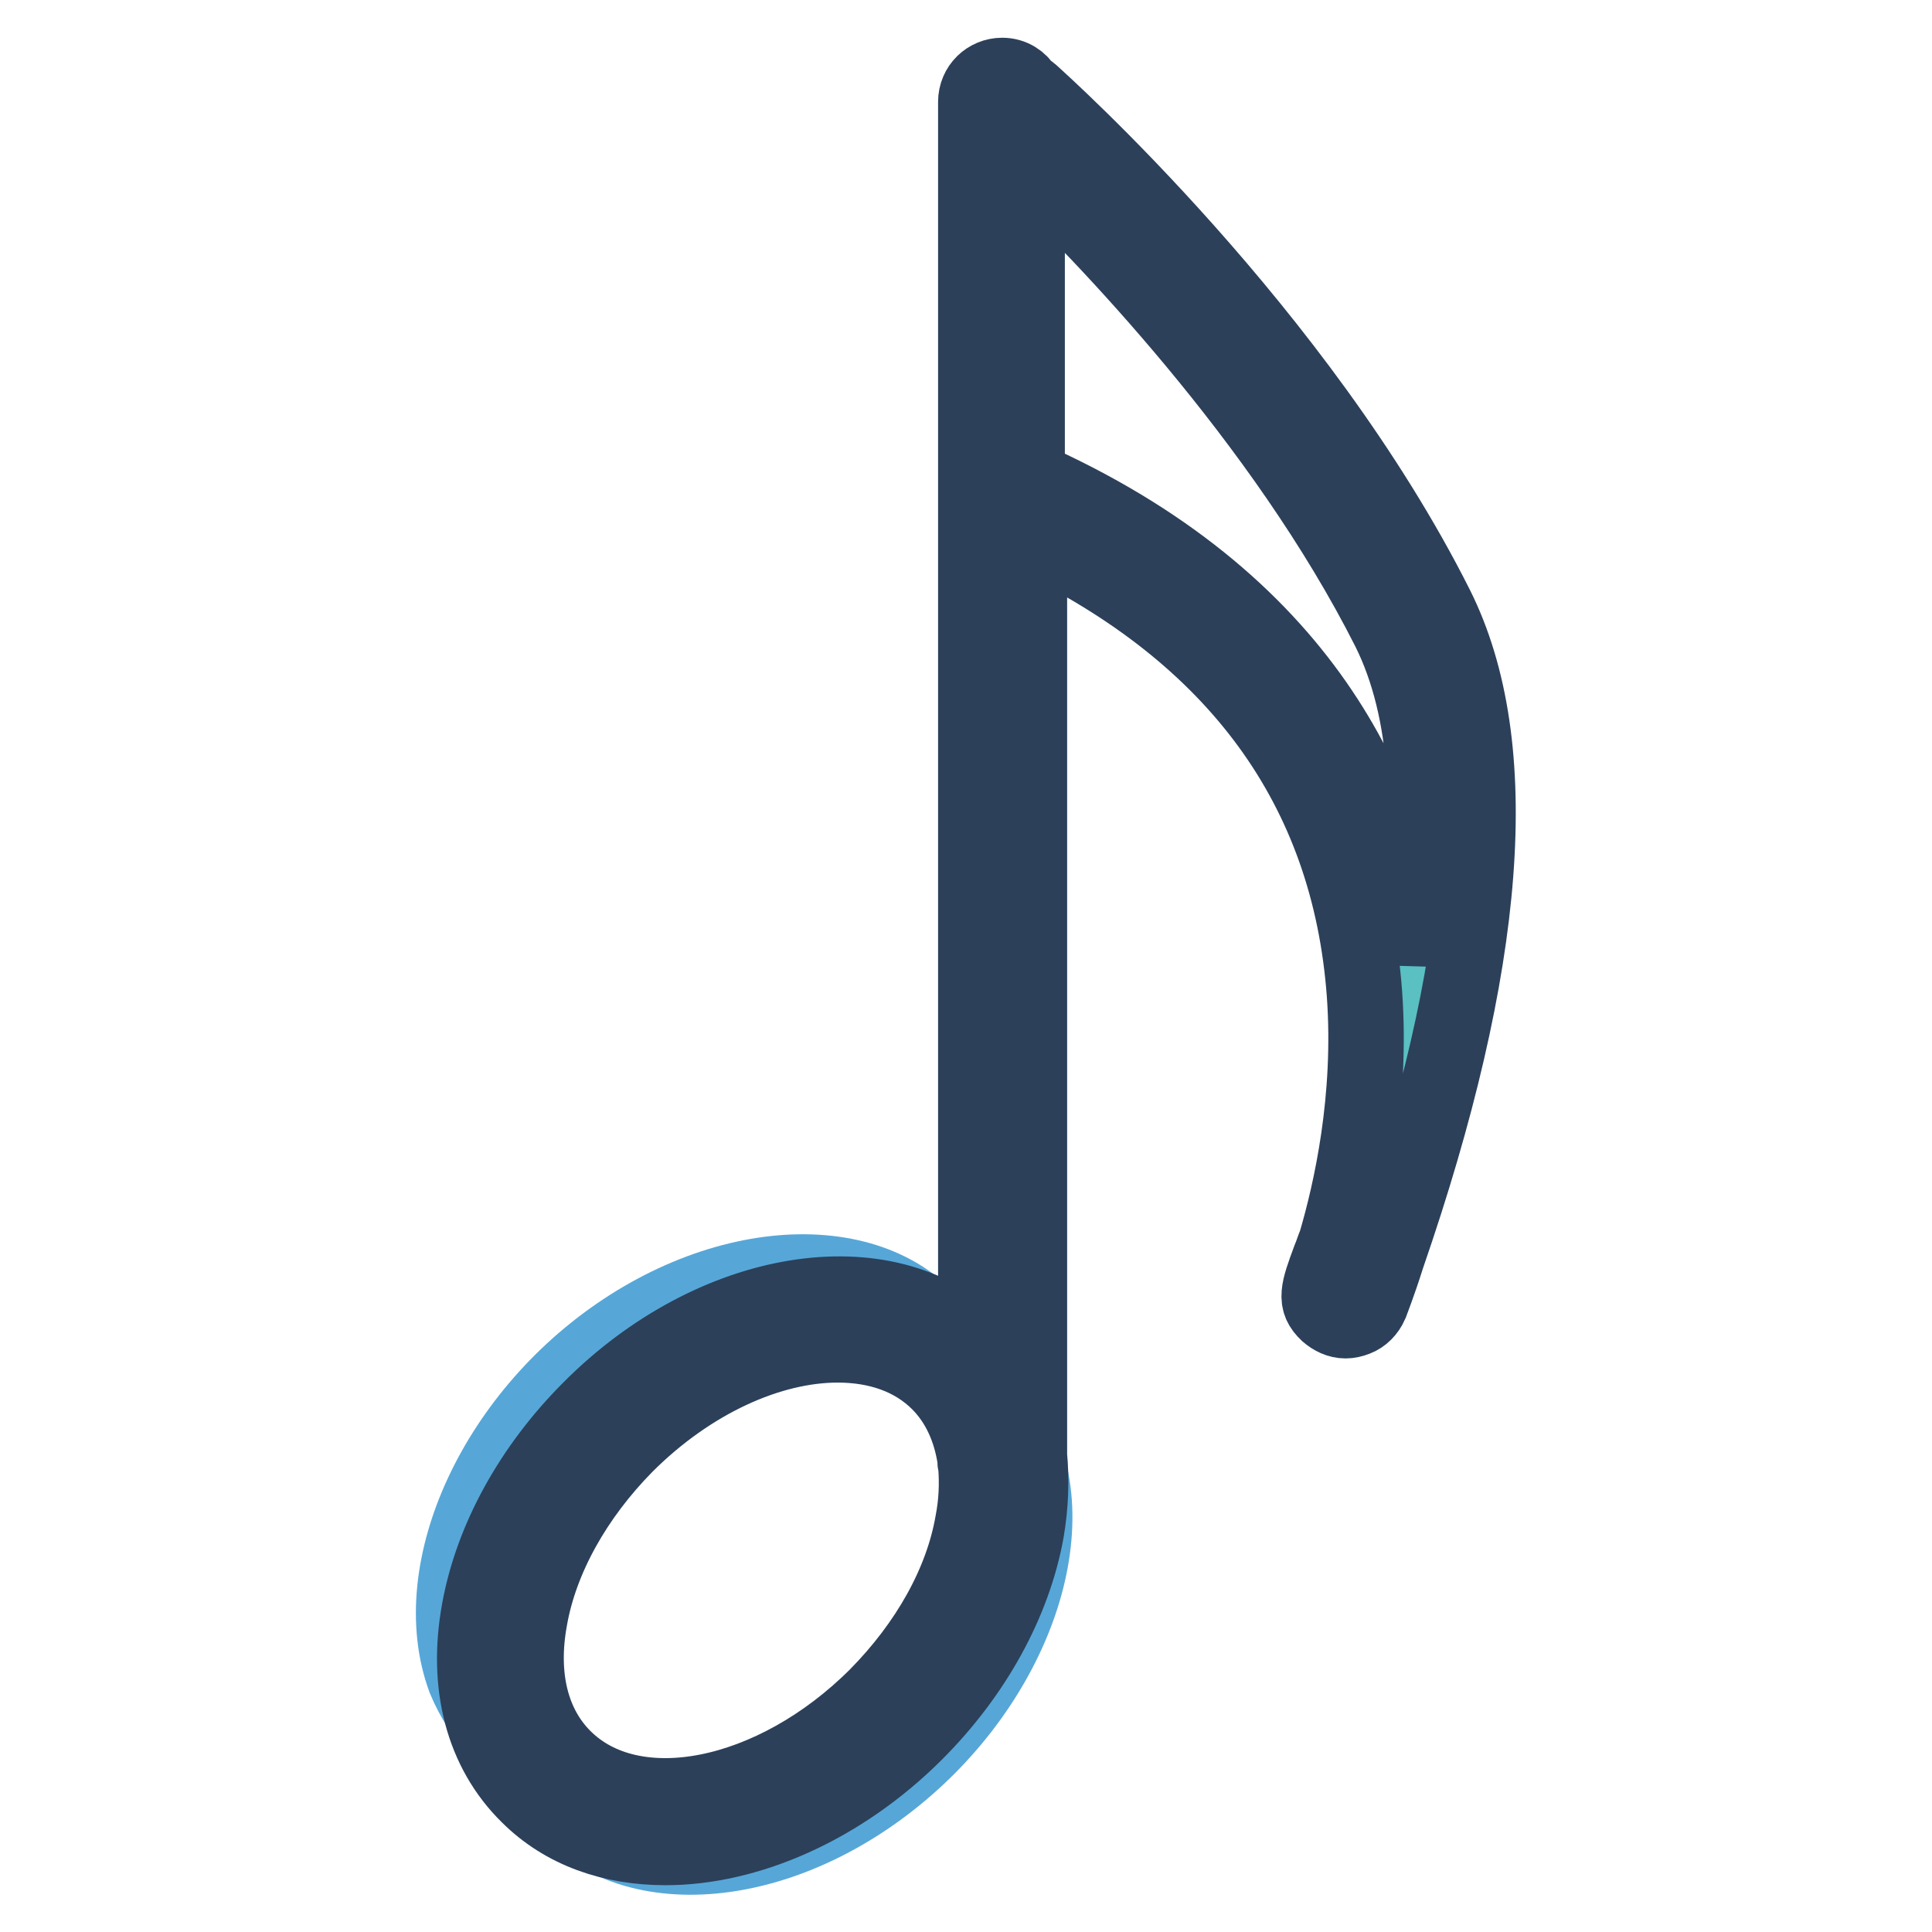 <?xml version="1.0" encoding="utf-8"?>
<!-- Svg Vector Icons : http://www.onlinewebfonts.com/icon -->
<!DOCTYPE svg PUBLIC "-//W3C//DTD SVG 1.1//EN" "http://www.w3.org/Graphics/SVG/1.1/DTD/svg11.dtd">
<svg version="1.1" xmlns="http://www.w3.org/2000/svg" xmlns:xlink="http://www.w3.org/1999/xlink" x="0px" y="0px" viewBox="0 0 256 256" enable-background="new 0 0 256 256" xml:space="preserve">
<g> <path stroke-width="10" fill-opacity="0" stroke="#56a7d8"  d="M72.2,235.5c7,13.6,27.2,14,44.2,1.6c17-12.4,25.2-33.5,18.2-47c-1.9-3.6-4.7-6.5-7.8-9.1 c-5.5-14.6-25.7-16.4-43.3-5.2c-17.6,11.2-27.3,32.1-21.9,46.7C63.8,227.8,67.8,231.9,72.2,235.5L72.2,235.5z"/> <path stroke-width="10" fill-opacity="0" stroke="#5ac0c2"  d="M134.3,15c0,0,34.6,30.7,52.8,66.9c16,31.8-10.2,89.9-9.2,89.5c0,0,29.8-71.3-41.8-104.4"/> <path stroke-width="10" fill-opacity="0" stroke="#2c405a"  d="M190.3,80.4c-18.3-36.4-52.2-66.7-53.6-68c-0.3-0.3-0.6-0.4-0.9-0.6c-0.6-1.1-1.7-1.8-3-1.8 c-1.9,0-3.5,1.5-3.5,3.5v164.8c-11.9-11.7-34.8-8-51.1,8.4c-7.8,7.8-13,17.3-14.7,26.7c-1.8,9.9,0.5,18.6,6.5,24.5 c4.7,4.7,11.1,6.9,18.2,6.9c10.8,0,23.2-5.3,33.1-15.2c7.8-7.8,13-17.3,14.7-26.7c0.6-3.5,0.7-6.9,0.4-10v-122 c27.5,13.1,42.4,33.6,44.4,60.8c1,13.9-1.8,26.2-3.8,33c-0.3,0.7-0.5,1.4-0.8,2.1c-1.6,4.3-2,5.6-0.3,7.2c0.7,0.6,1.5,1,2.4,1 c0.4,0,0.9-0.1,1.4-0.3c0.8-0.3,1.5-1,1.9-1.9c0.1-0.3,1-2.5,2.2-6.3C197.2,127.7,199.5,98.8,190.3,80.4L190.3,80.4z M128.9,201.7 c-1.4,8.1-6,16.2-12.7,23c-13.7,13.7-32.3,17.4-41.5,8.2c-4.3-4.3-5.9-10.8-4.5-18.4c1.4-8,6-16.2,12.7-23 c8.6-8.6,19.1-13.3,28.1-13.3c5.3,0,10,1.6,13.4,5c2.6,2.6,4.2,6.1,4.8,10.1v0c0,0.3,0,0.6,0.1,0.8 C129.5,196.6,129.4,199.1,128.9,201.7L128.9,201.7z M187,127.3c-2.4-20.5-13.3-46.7-49.4-63.3c-0.5-0.2-1-0.3-1.5-0.3V21.4 c9.6,9.2,33.9,34.1,48,62.1C189.3,94,190.3,108.6,187,127.3z"/></g>
</svg>